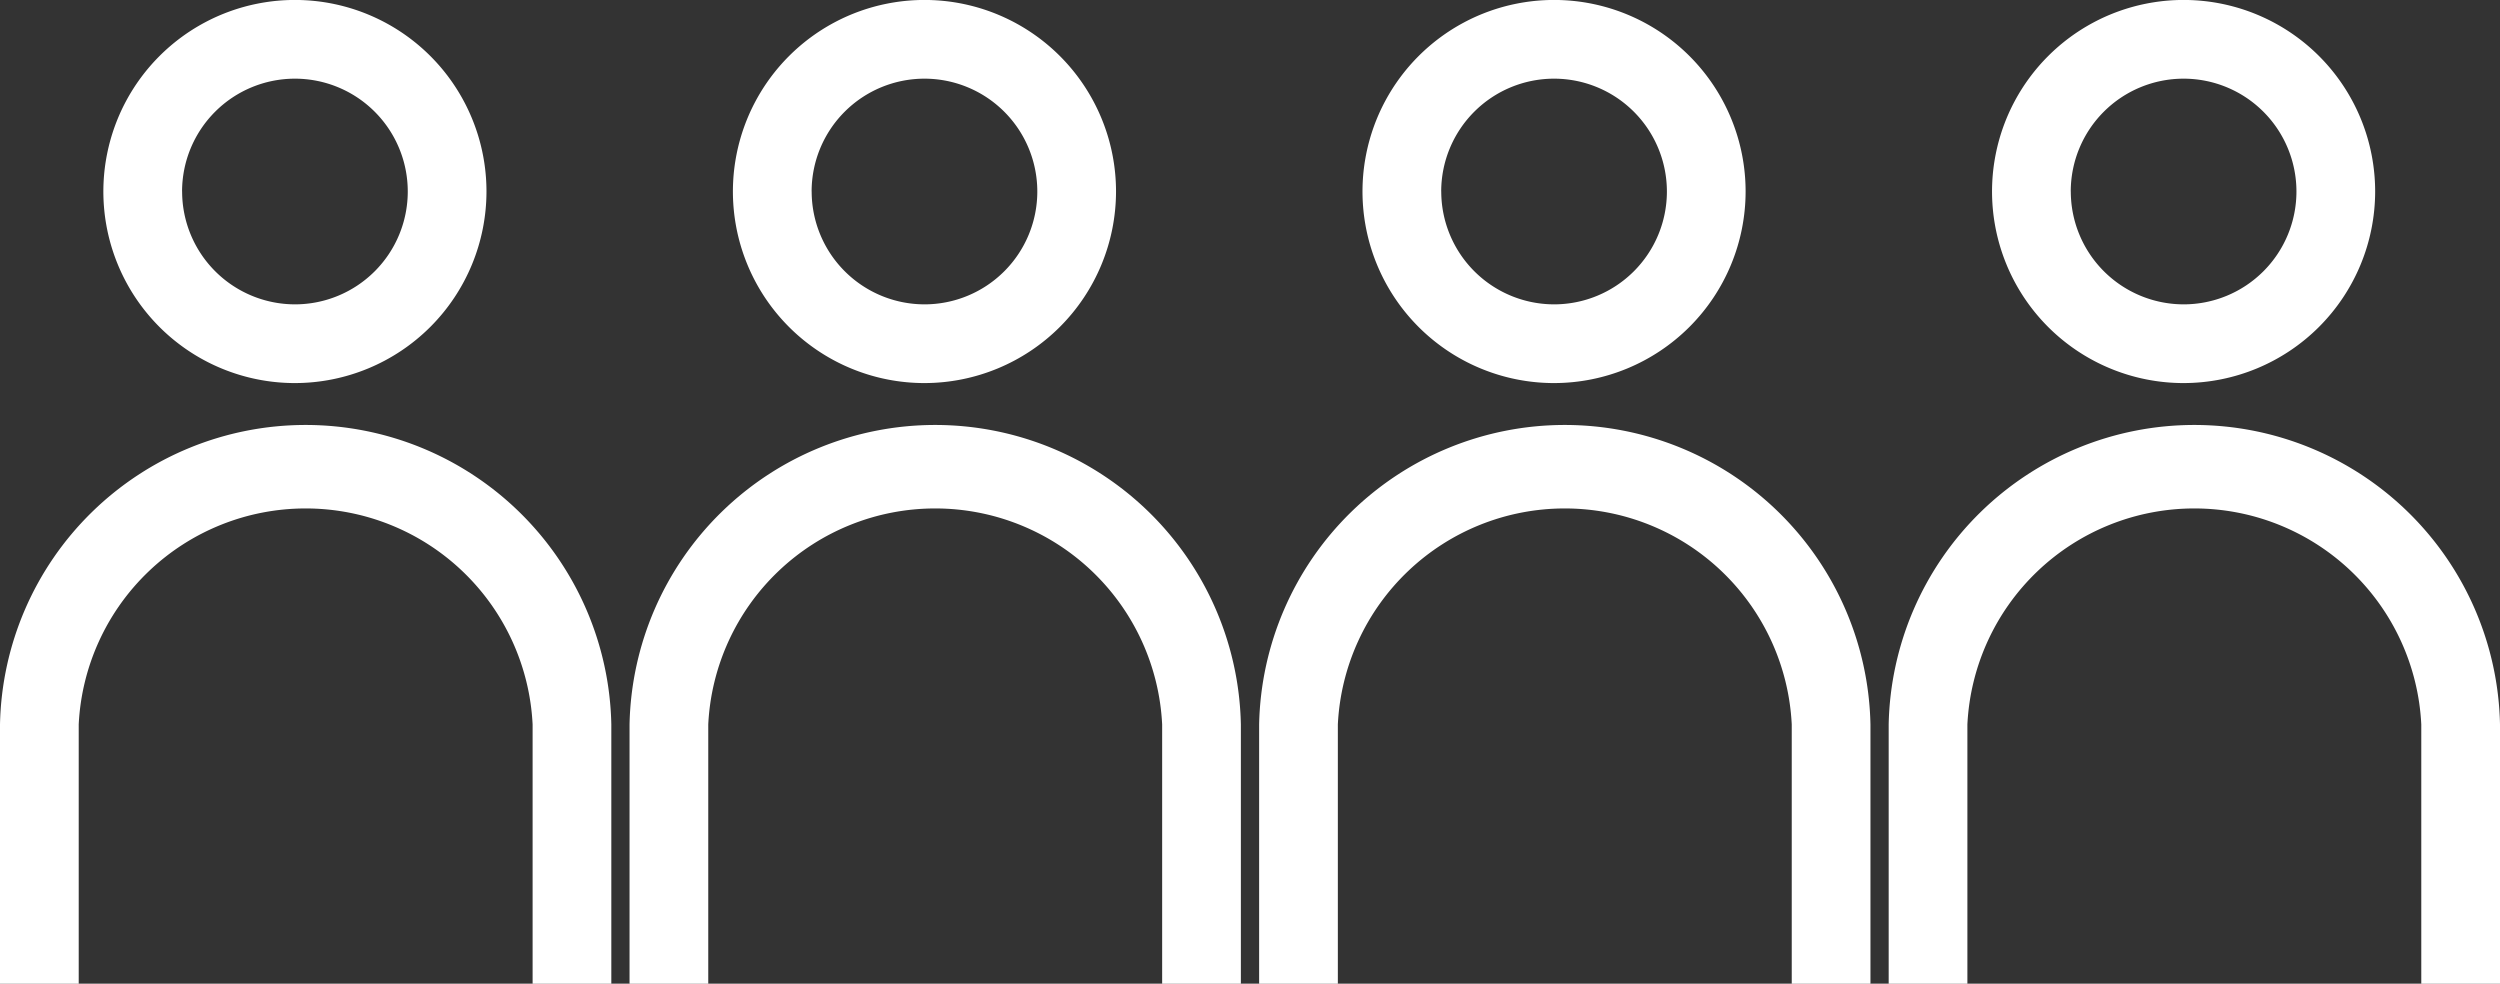<svg id="_4_Personen" data-name="4 Personen" xmlns="http://www.w3.org/2000/svg" width="58.312" height="22.944" viewBox="0 0 58.312 22.944">
  <rect x="0" y="0" width="58.312" height="22.944" fill="#333333" stroke="none"/>
  <g id="Person" transform="translate(0 0)">
    <path id="Pfad_286" data-name="Pfad 286" d="M221.08,65.962a4.468,4.468,0,1,0-4.468,4.467A4.472,4.472,0,0,0,221.08,65.962Zm-7.1,0a2.632,2.632,0,1,1,2.632,2.631A2.635,2.635,0,0,1,213.981,65.962Z" transform="translate(-209.733 -61.494)" fill="#fff" fill-rule="evenodd"/>
    <path id="Pfad_287" data-name="Pfad 287" d="M210.174,76.575v6.048h1.836V76.575a5.3,5.3,0,0,1,10.587,0v6.048h1.836V76.575a7.131,7.131,0,0,0-14.259,0Z" transform="translate(-210.174 -59.678)" fill="#fff" fill-rule="evenodd"/>
  </g>
  <g id="Person-2" data-name="Person" transform="translate(14.684 0)">
    <path id="Pfad_286-2" data-name="Pfad 286" d="M221.08,65.962a4.468,4.468,0,1,0-4.468,4.467A4.472,4.472,0,0,0,221.08,65.962Zm-7.1,0a2.632,2.632,0,1,1,2.632,2.631A2.635,2.635,0,0,1,213.981,65.962Z" transform="translate(-209.733 -61.494)" fill="#fff" fill-rule="evenodd"/>
    <path id="Pfad_287-2" data-name="Pfad 287" d="M210.174,76.575v6.048h1.836V76.575a5.3,5.3,0,0,1,10.587,0v6.048h1.836V76.575a7.131,7.131,0,0,0-14.259,0Z" transform="translate(-210.174 -59.678)" fill="#fff" fill-rule="evenodd"/>
  </g>
  <g id="Person-3" data-name="Person" transform="translate(29.369 0)">
    <path id="Pfad_286-3" data-name="Pfad 286" d="M221.08,65.962a4.468,4.468,0,1,0-4.468,4.467A4.472,4.472,0,0,0,221.08,65.962Zm-7.1,0a2.632,2.632,0,1,1,2.632,2.631A2.635,2.635,0,0,1,213.981,65.962Z" transform="translate(-209.733 -61.494)" fill="#fff" fill-rule="evenodd"/>
    <path id="Pfad_287-3" data-name="Pfad 287" d="M210.174,76.575v6.048h1.836V76.575a5.3,5.3,0,0,1,10.587,0v6.048h1.836V76.575a7.131,7.131,0,0,0-14.259,0Z" transform="translate(-210.174 -59.678)" fill="#fff" fill-rule="evenodd"/>
  </g>
  <g id="Person-4" data-name="Person" transform="translate(44.053 0)">
    <path id="Pfad_286-4" data-name="Pfad 286" d="M221.08,65.962a4.468,4.468,0,1,0-4.468,4.467A4.472,4.472,0,0,0,221.08,65.962Zm-7.1,0a2.632,2.632,0,1,1,2.632,2.631A2.635,2.635,0,0,1,213.981,65.962Z" transform="translate(-209.733 -61.494)" fill="#fff" fill-rule="evenodd"/>
    <path id="Pfad_287-4" data-name="Pfad 287" d="M210.174,76.575v6.048h1.836V76.575a5.3,5.3,0,0,1,10.587,0v6.048h1.836V76.575a7.131,7.131,0,0,0-14.259,0Z" transform="translate(-210.174 -59.678)" fill="#fff" fill-rule="evenodd"/>
  </g>
</svg>
